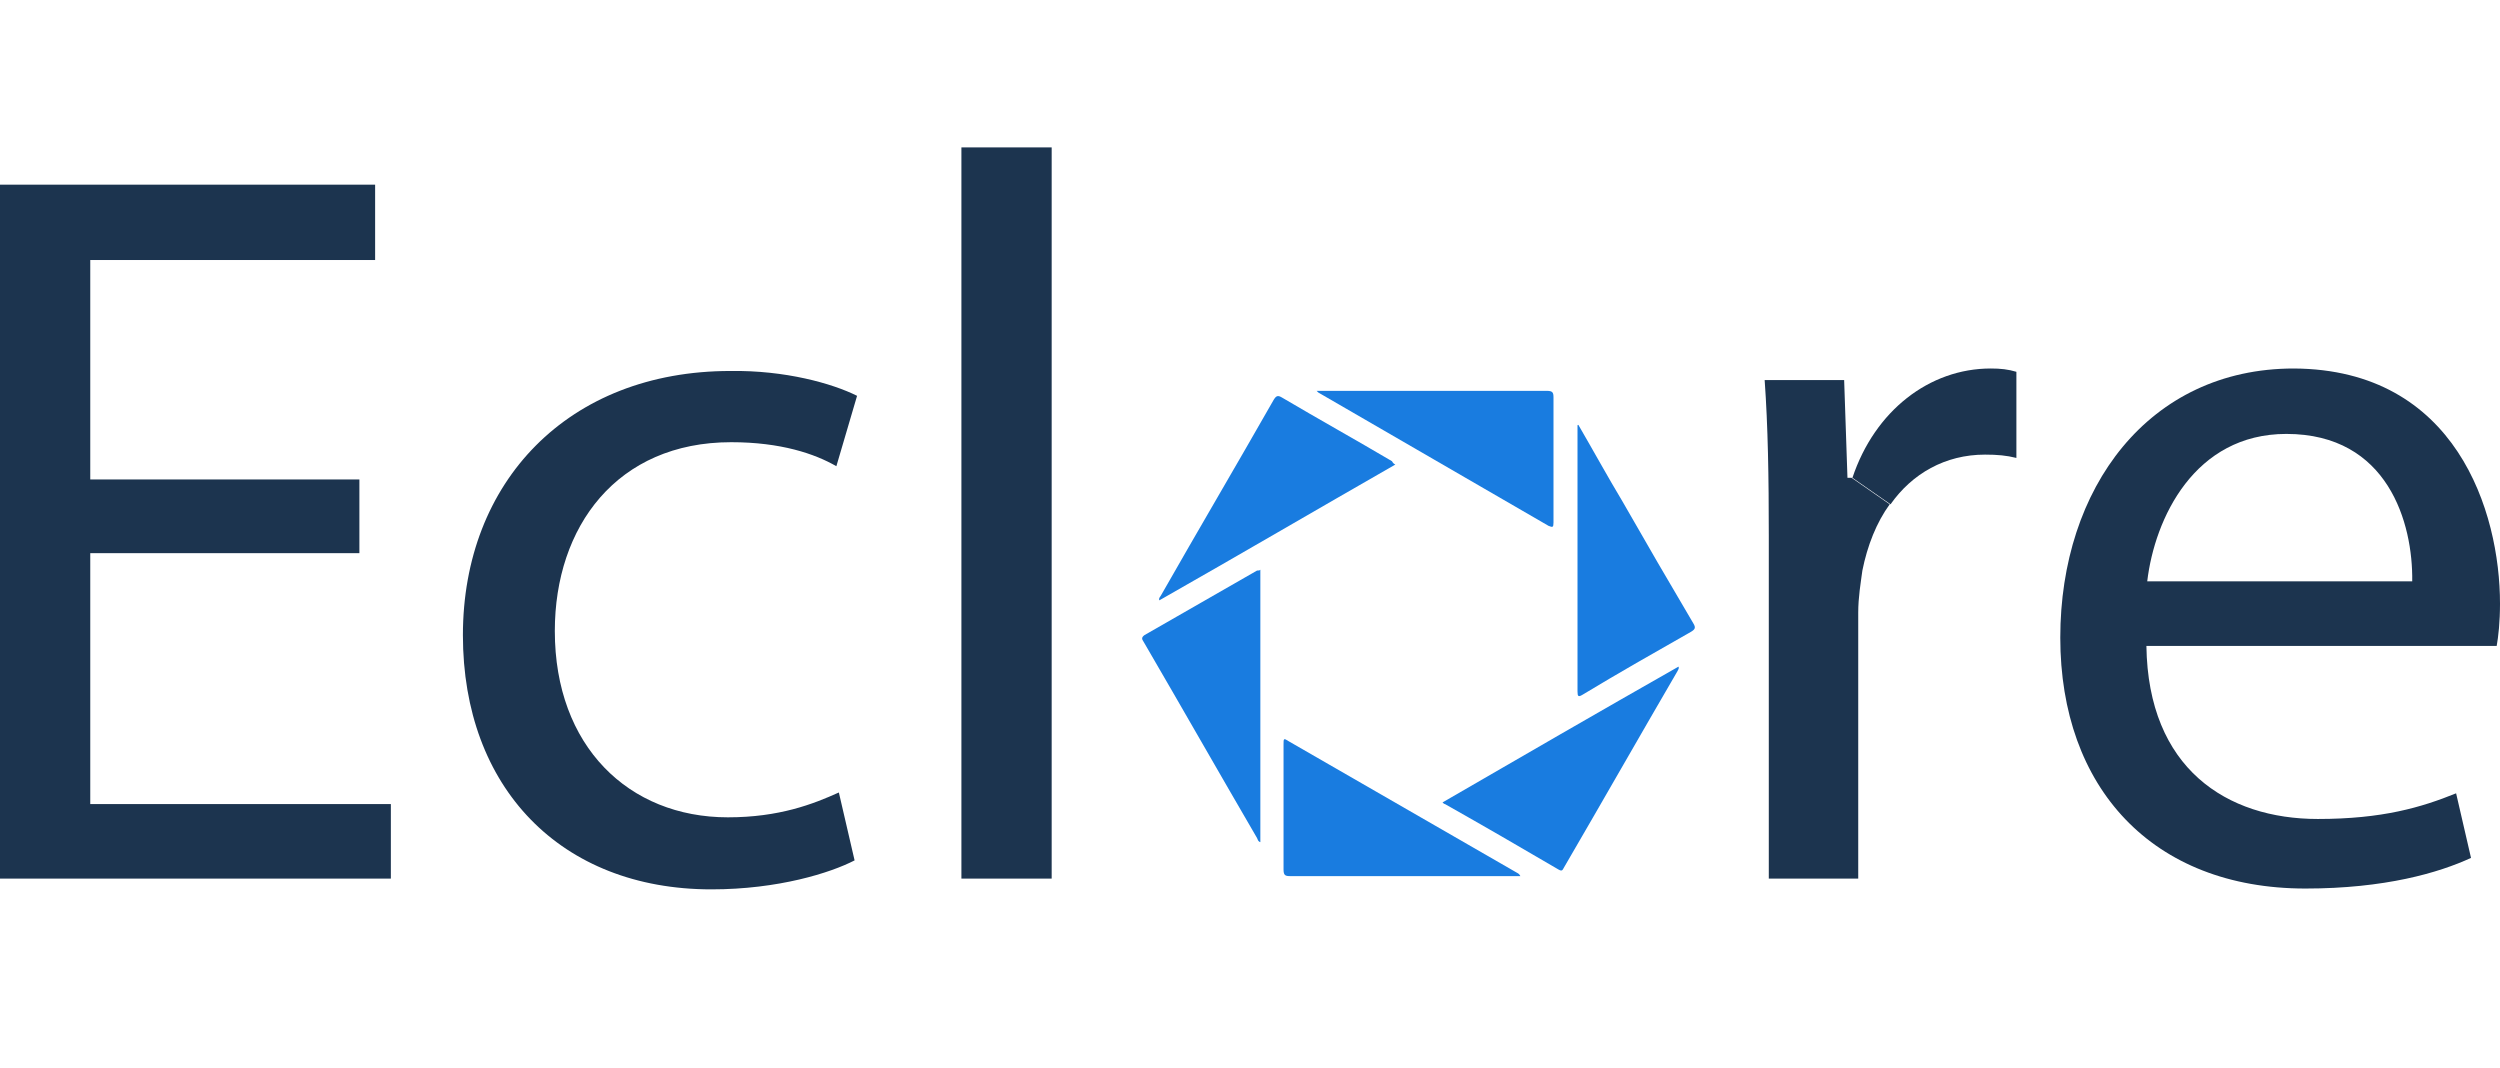 <svg id="Calque_1" viewBox="0 0 301.9 129" xmlns="http://www.w3.org/2000/svg"><style id="style2">.st0{fill:#1c344f}.st1{fill:#197ce0}.st2{font-family:&apos;Lato-Semibold&apos;}.st3{font-size:30.155px}</style><g id="g21"><g id="g19"><g id="XMLID_1_"><g id="g16"><path class="st0" d="M223.6 39.7l4.6 3.2c-1.6 2.2-2.7 5-3.3 8-.2 1.5-.5 3.2-.5 5.1v32.1h-10.8V46.7c0-7.1-.1-13.2-.5-18.8h9.6l.4 11.8z" id="path4" transform="translate(0 18)"/><path class="st0" d="M239.7 36.9c-4.8 0-8.8 2.3-11.4 6l-4.6-3.2c2.7-8.1 9.3-13.2 16.7-13.2 1.2 0 2.1.1 3.1.4v10.4c-1.2-.3-2.3-.4-3.8-.4z" id="path6" transform="translate(0 18)"/><path class="st0" d="M301.9 54.9c0 2.2-.2 4-.4 5.1h-42.3c.2 14.8 9.7 20.9 20.7 20.9 7.8 0 12.5-1.4 16.7-3.1l1.8 7.8c-3.9 1.8-10.4 3.7-20 3.7-18.5 0-29.6-12.2-29.6-30.3s10.7-32.5 28.2-32.5c19.6.1 24.9 17.3 24.9 28.4zm-10.6-2.7c.1-7-2.9-17.8-15.2-17.8-11.1 0-15.9 10.2-16.8 17.8z" id="path8" transform="translate(0 18)"/><path class="st0" id="rect10" d="M116.1-.2H127v88.3h-10.9z" transform="translate(0 18)"/><path class="st0" d="M103.5 29.8l-2.5 8.5c-2.6-1.5-6.7-2.9-12.7-2.9C74.5 35.4 67 45.6 67 58.2c0 13.9 8.9 22.5 20.9 22.5 6.2 0 10.3-1.6 13.4-3l1.9 8.2c-2.9 1.5-9.2 3.5-17.3 3.5-18.2 0-30-12.3-30-30.7 0-18.5 12.7-31.9 32.3-31.9 6.6-.1 12.3 1.5 15.3 3z" id="path12" transform="translate(0 18)"/><path class="st0" id="polygon14" d="M43.4 48.8H10.9v30.3h36.3v9H0V4.3h45.3v9.1H10.9v26.5h32.5z" transform="translate(0 18)"/></g></g></g></g><g id="Calque_2_1_"><g id="g35"><path class="st1" d="M183.6 87.8h-27.8c-.6 0-.8-.1-.8-.8V71.9c0-.7 0-.8.6-.4l27.6 15.9c.2.1.3.2.4.4z" id="path23" transform="translate(0 18)"/><path class="st1" d="M159 29.2h27.8c.7 0 .8.2.8.8v15.1c0 .6-.1.6-.6.4-9.3-5.4-18.5-10.7-27.8-16.1l-.2-.2z" id="path25" transform="translate(0 18)"/><path class="st1" d="M152.2 50.8v32.9c-.3-.1-.3-.3-.4-.5-4.6-7.9-9.1-15.8-13.7-23.7-.2-.3-.3-.5.1-.8 4.5-2.6 9.1-5.2 13.6-7.8.2 0 .3 0 .4-.1z" id="path27" transform="translate(0 18)"/><path class="st1" d="M174.2 78.9c9.5-5.5 19-11 28.5-16.4.1.3-.1.4-.1.5-4.6 7.9-9.1 15.8-13.7 23.7-.2.3-.2.6-.7.3-4.6-2.7-9.1-5.3-13.7-7.9-.1 0-.2-.1-.3-.2z" id="path29" transform="translate(0 18)"/><path class="st1" d="M190.6 33.3c1.8 3.1 3.5 6.2 5.3 9.2 2.8 4.9 5.7 9.9 8.6 14.8.3.5.2.7-.3 1-4.4 2.5-8.8 5-13.1 7.6-.5.3-.6.2-.6-.4V33.8v-.5c0 .1.1 0 .1 0z" id="path31" transform="translate(0 18)"/><path class="st1" d="M168.5 38.1c-9.6 5.5-19 11-28.5 16.4-.1-.3.1-.4.2-.6 4.5-7.9 9.1-15.7 13.6-23.6.3-.5.5-.6 1-.3 4.4 2.6 8.9 5.1 13.3 7.7.1.2.2.3.4.4z" id="path33" transform="translate(0 18)"/></g></g></svg>